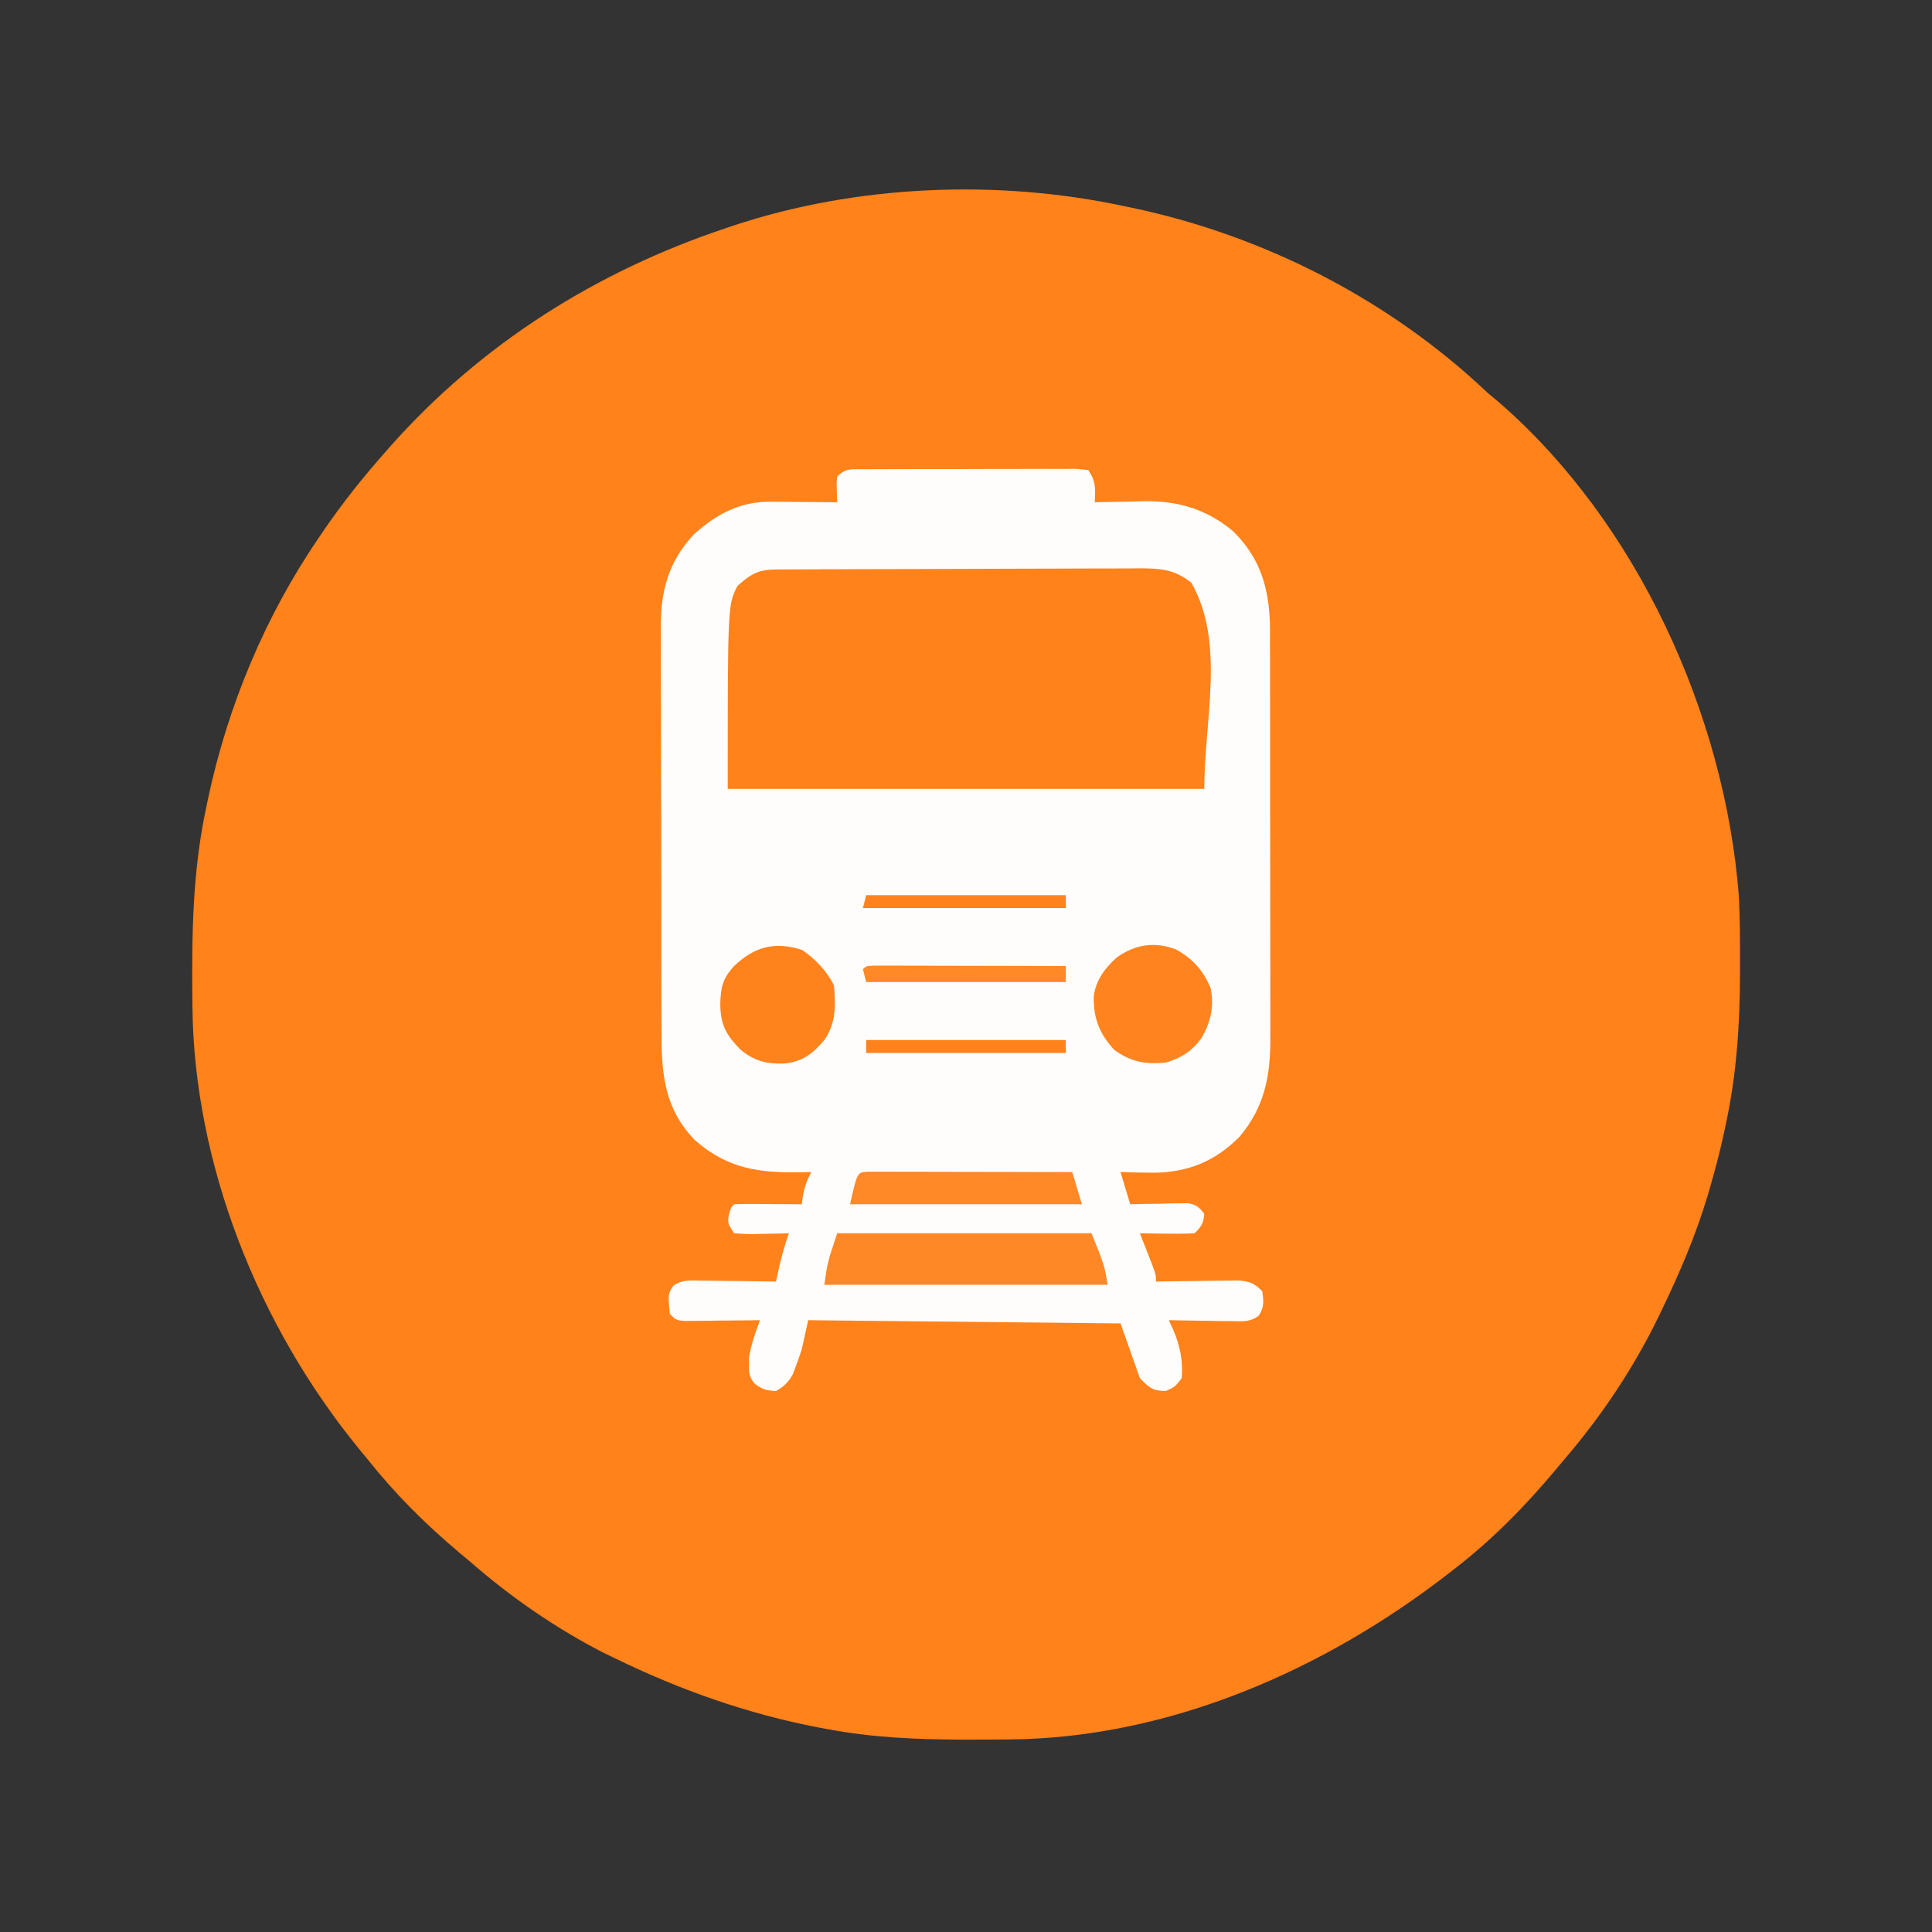 <svg xmlns="http://www.w3.org/2000/svg" width="600" height="600"><rect width="100%" height="100%" fill="#333333" stroke="none"/><path d="M0 0 C1.323 0.273 1.323 0.273 2.673 0.551 C43.707 9.213 82.564 29.144 113 58 C114.266 59.068 115.537 60.131 116.812 61.188 C159.584 98.514 186.572 157.984 191 214 C191.374 221.1 191.389 228.205 191.375 235.312 C191.375 236.277 191.375 237.242 191.374 238.237 C191.34 254.137 190.347 269.407 187 285 C186.807 285.91 186.615 286.82 186.417 287.758 C185.151 293.568 183.67 299.294 182 305 C181.672 306.125 181.672 306.125 181.337 307.273 C177.64 319.659 172.606 331.367 167 343 C166.683 343.661 166.367 344.321 166.041 345.002 C158.408 360.688 148.365 375.788 137 389 C136.079 390.103 135.158 391.208 134.238 392.312 C124.747 403.639 114.71 413.919 103 423 C102.116 423.69 102.116 423.69 101.215 424.395 C62.356 454.636 13.895 475.92 -36.004 476.203 C-36.836 476.21 -37.669 476.217 -38.527 476.224 C-41.205 476.242 -43.884 476.248 -46.562 476.25 C-47.479 476.251 -48.396 476.251 -49.341 476.252 C-63.75 476.235 -77.805 475.676 -92 473 C-92.901 472.834 -93.801 472.667 -94.729 472.496 C-116.791 468.28 -137.84 460.836 -158 451 C-159.678 450.192 -159.678 450.192 -161.391 449.367 C-176.258 441.781 -190.436 431.963 -203 421 C-204.148 420.032 -205.298 419.066 -206.449 418.102 C-217.048 409.187 -226.375 399.87 -235 389 C-235.862 387.951 -236.725 386.903 -237.59 385.855 C-268.604 347.899 -288.789 297.75 -289.238 248.445 C-289.248 247.554 -289.258 246.663 -289.268 245.745 C-289.441 225.812 -289.175 206.58 -285 187 C-284.818 186.116 -284.636 185.233 -284.449 184.322 C-278.349 155.433 -266.679 127.377 -250 103 C-249.596 102.402 -249.191 101.804 -248.775 101.188 C-242.74 92.309 -236.119 84.03 -229 76 C-228.518 75.455 -228.035 74.909 -227.539 74.347 C-199.531 42.866 -163.879 20.355 -124 7 C-123.143 6.709 -122.286 6.418 -121.403 6.118 C-83.144 -6.607 -39.383 -8.446 0 0 Z " fill="#FF821B" transform="translate(349,64)"></path><path d="M0 0 C0.7 0.002 1.401 0.005 2.122 0.008 C3.23 -0 3.23 -0 4.36 -0.008 C6.807 -0.022 9.253 -0.021 11.7 -0.019 C13.397 -0.023 15.093 -0.027 16.789 -0.032 C20.347 -0.039 23.904 -0.039 27.462 -0.034 C32.029 -0.028 36.595 -0.045 41.162 -0.068 C44.666 -0.083 48.169 -0.083 51.673 -0.08 C53.357 -0.081 55.041 -0.086 56.725 -0.096 C59.076 -0.108 61.427 -0.102 63.778 -0.09 C64.479 -0.098 65.179 -0.105 65.901 -0.113 C67.838 -0.092 67.838 -0.092 70.95 0.282 C73.38 3.926 73.112 5.995 72.95 10.282 C73.65 10.261 74.35 10.24 75.071 10.219 C78.301 10.135 81.532 10.083 84.763 10.032 C85.863 9.999 86.963 9.965 88.097 9.931 C98.858 9.804 107.622 12.318 115.946 19.302 C124.75 28.002 127.273 37.708 127.368 49.799 C127.364 51.166 127.359 52.532 127.354 53.899 C127.36 55.36 127.367 56.821 127.375 58.283 C127.393 62.229 127.392 66.175 127.386 70.122 C127.383 73.427 127.389 76.732 127.395 80.037 C127.409 87.839 127.408 95.641 127.396 103.444 C127.385 111.47 127.399 119.495 127.426 127.521 C127.448 134.434 127.455 141.346 127.449 148.258 C127.445 152.377 127.448 156.496 127.465 160.615 C127.48 164.491 127.476 168.366 127.458 172.242 C127.454 173.657 127.457 175.071 127.468 176.486 C127.549 188.352 125.703 198.014 117.931 207.278 C110.353 214.945 101.891 218.38 91.257 218.48 C87.819 218.465 84.387 218.389 80.95 218.282 C81.94 221.582 82.93 224.882 83.95 228.282 C85.359 228.247 86.768 228.213 88.22 228.177 C90.067 228.149 91.915 228.121 93.763 228.095 C94.692 228.07 95.62 228.044 96.577 228.018 C97.916 228.004 97.916 228.004 99.282 227.989 C100.516 227.966 100.516 227.966 101.774 227.942 C104.454 228.361 105.349 229.127 106.95 231.282 C106.68 234.256 106.096 235.137 103.95 237.282 C101.041 237.427 98.23 237.468 95.325 237.407 C94.524 237.398 93.722 237.389 92.896 237.38 C90.914 237.356 88.932 237.32 86.95 237.282 C87.492 238.655 87.492 238.655 88.044 240.056 C88.508 241.244 88.972 242.433 89.45 243.657 C89.914 244.841 90.378 246.024 90.857 247.243 C91.95 250.282 91.95 250.282 91.95 252.282 C93.237 252.259 93.237 252.259 94.549 252.235 C97.74 252.183 100.93 252.146 104.121 252.117 C105.5 252.102 106.879 252.082 108.258 252.056 C110.244 252.019 112.23 252.004 114.216 251.989 C116.007 251.966 116.007 251.966 117.834 251.942 C121.219 252.311 122.606 252.846 124.95 255.282 C125.402 258.38 125.615 260.321 123.797 262.951 C121.154 264.856 119.202 264.622 115.97 264.575 C114.806 264.565 113.643 264.556 112.444 264.546 C111.23 264.521 110.015 264.496 108.763 264.47 C107.536 264.456 106.31 264.443 105.046 264.429 C102.014 264.393 98.982 264.344 95.95 264.282 C96.425 265.32 96.899 266.358 97.388 267.427 C99.454 272.266 100.367 277.007 99.95 282.282 C97.825 285.032 97.825 285.032 94.95 286.282 C90.787 286.183 89.999 285.331 86.95 282.282 C84.97 276.672 82.99 271.062 80.95 265.282 C48.94 264.952 16.93 264.622 -16.05 264.282 C-16.71 267.252 -17.37 270.222 -18.05 273.282 C-18.618 275.093 -19.233 276.89 -19.925 278.657 C-20.231 279.469 -20.538 280.281 -20.854 281.118 C-22.25 283.645 -23.578 284.815 -26.05 286.282 C-28.883 286.144 -30.454 285.756 -32.679 283.985 C-34.373 281.881 -34.453 280.834 -34.425 278.157 C-34.432 277.453 -34.44 276.75 -34.448 276.024 C-33.854 271.938 -32.437 268.16 -31.05 264.282 C-31.827 264.293 -32.604 264.303 -33.405 264.314 C-36.911 264.355 -40.418 264.381 -43.925 264.407 C-45.148 264.424 -46.371 264.441 -47.632 264.458 C-48.798 264.464 -49.965 264.471 -51.167 264.477 C-52.246 264.488 -53.324 264.498 -54.436 264.509 C-57.05 264.282 -57.05 264.282 -59.05 262.282 C-59.607 256.153 -59.607 256.153 -57.959 253.578 C-55.069 251.616 -52.653 251.945 -49.194 251.989 C-48.533 251.993 -47.871 251.998 -47.189 252.002 C-45.08 252.019 -42.971 252.056 -40.862 252.095 C-39.431 252.11 -37.999 252.123 -36.567 252.136 C-33.061 252.169 -29.555 252.22 -26.05 252.282 C-25.868 251.412 -25.868 251.412 -25.682 250.524 C-24.712 246.002 -23.616 241.645 -22.05 237.282 C-23.254 237.317 -24.458 237.352 -25.698 237.388 C-27.274 237.416 -28.849 237.443 -30.425 237.47 C-31.219 237.495 -32.013 237.52 -32.831 237.546 C-34.906 237.572 -36.981 237.437 -39.05 237.282 C-41.05 234.282 -41.05 234.282 -40.737 231.657 C-40.05 229.282 -40.05 229.282 -39.05 228.282 C-37.488 228.195 -35.922 228.175 -34.358 228.185 C-33.414 228.188 -32.47 228.191 -31.497 228.194 C-30.504 228.203 -29.511 228.211 -28.487 228.22 C-27.49 228.224 -26.493 228.229 -25.466 228.233 C-22.994 228.245 -20.522 228.262 -18.05 228.282 C-17.864 226.921 -17.864 226.921 -17.675 225.532 C-17.129 222.692 -16.477 220.756 -15.05 218.282 C-16.112 218.305 -17.174 218.329 -18.268 218.352 C-31.3 218.559 -41.095 217.307 -51.323 208.274 C-60.587 198.666 -61.649 187.981 -61.599 175.087 C-61.608 173.588 -61.618 172.088 -61.63 170.589 C-61.657 166.548 -61.658 162.506 -61.653 158.465 C-61.651 155.078 -61.661 151.691 -61.67 148.304 C-61.692 140.308 -61.693 132.312 -61.681 124.316 C-61.669 116.094 -61.694 107.873 -61.736 99.652 C-61.772 92.566 -61.783 85.481 -61.777 78.395 C-61.773 74.175 -61.778 69.955 -61.806 65.735 C-61.832 61.764 -61.827 57.795 -61.802 53.824 C-61.797 52.376 -61.802 50.928 -61.819 49.48 C-61.941 38.014 -59.58 28.932 -51.675 20.345 C-44.606 13.947 -37.26 9.994 -27.557 10.087 C-25.759 10.097 -25.759 10.097 -23.925 10.106 C-22.068 10.132 -22.068 10.132 -20.175 10.157 C-18.914 10.166 -17.653 10.175 -16.354 10.185 C-13.253 10.208 -10.151 10.241 -7.05 10.282 C-7.091 9.003 -7.132 7.725 -7.175 6.407 C-7.245 4.227 -7.245 4.227 -7.05 2.282 C-4.618 -0.149 -3.319 0.037 0 0 Z " fill="#FFFDFC" transform="translate(267.05,145.718)"></path><path d="M0 0 C1.061 -0.007 2.122 -0.014 3.216 -0.022 C4.97 -0.026 4.97 -0.026 6.759 -0.03 C7.987 -0.036 9.215 -0.043 10.48 -0.05 C14.558 -0.07 18.637 -0.081 22.716 -0.091 C24.12 -0.095 25.525 -0.099 26.929 -0.103 C33.531 -0.123 40.132 -0.137 46.733 -0.145 C54.347 -0.155 61.962 -0.181 69.577 -0.222 C75.465 -0.252 81.353 -0.267 87.241 -0.27 C90.756 -0.272 94.271 -0.281 97.786 -0.306 C101.712 -0.334 105.638 -0.33 109.564 -0.323 C110.723 -0.336 111.883 -0.348 113.077 -0.362 C119.578 -0.32 123.852 -0.01 128.985 4.147 C139.59 22.706 132.985 46.772 132.985 68.147 C84.145 68.147 35.305 68.147 -15.015 68.147 C-15.015 11.147 -15.015 11.147 -12.015 5.147 C-7.884 1.42 -5.502 0.025 0 0 Z " fill="#FF821B" transform="translate(241.015,176.853)"></path><path d="M0 0 C26.07 0 52.14 0 79 0 C83 10 83 10 84 16 C54.96 16 25.92 16 -4 16 C-3 9 -3 9 0 0 Z " fill="#FF8826" transform="translate(260,383)"></path><path d="M0 0 C5.121 2.835 8.628 6.68 10.762 12.148 C11.882 17.817 10.779 22.442 7.965 27.426 C5.149 31.457 1.448 33.841 -3.238 35.148 C-9.504 35.765 -14.096 34.928 -19.238 31.148 C-23.84 26.136 -25.685 21.356 -25.574 14.559 C-24.867 9.485 -22.193 5.934 -18.477 2.539 C-12.774 -1.579 -6.632 -2.523 0 0 Z " fill="#FF841F" transform="translate(365.238,294.852)"></path><path d="M0 0 C4.105 2.828 7.568 6.448 9.812 10.938 C10.344 17.195 10.491 22.61 6.812 27.938 C3.189 32.133 0.301 34.51 -5.258 35.191 C-10.874 35.487 -14.804 34.514 -19.188 30.938 C-23.53 26.528 -25.354 23.377 -25.5 17.188 C-25.443 11.886 -24.898 8.941 -21.188 4.938 C-14.846 -1.123 -8.402 -2.801 0 0 Z " fill="#FF831D" transform="translate(249.188,295.062)"></path><path d="M0 0 C1.755 0.003 1.755 0.003 3.546 0.007 C4.19 0.007 4.834 0.006 5.497 0.006 C7.635 0.007 9.772 0.015 11.909 0.023 C13.388 0.024 14.866 0.026 16.344 0.027 C20.242 0.031 24.14 0.041 28.038 0.052 C32.013 0.062 35.987 0.066 39.962 0.071 C47.766 0.082 55.57 0.099 63.374 0.12 C64.364 3.42 65.354 6.72 66.374 10.12 C42.614 10.12 18.854 10.12 -5.626 10.12 C-3.412 0.156 -3.412 0.156 0 0 Z " fill="#FF8827" transform="translate(269.626,363.88)"></path><path d="M0 0 C1.099 0.002 2.198 0.004 3.331 0.007 C4.572 0.007 5.813 0.007 7.092 0.007 C8.457 0.012 9.821 0.017 11.186 0.023 C12.575 0.024 13.963 0.026 15.352 0.027 C19.013 0.031 22.674 0.041 26.335 0.052 C30.069 0.062 33.802 0.066 37.536 0.071 C44.866 0.082 52.196 0.099 59.526 0.12 C59.526 1.77 59.526 3.42 59.526 5.12 C39.066 5.12 18.606 5.12 -2.474 5.12 C-2.804 3.8 -3.134 2.48 -3.474 1.12 C-2.474 0.12 -2.474 0.12 0 0 Z " fill="#FF8827" transform="translate(271.474,299.88)"></path><path d="M0 0 C20.46 0 40.92 0 62 0 C62 1.32 62 2.64 62 4 C41.21 4 20.42 4 -1 4 C-0.67 2.68 -0.34 1.36 0 0 Z " fill="#FF821C" transform="translate(269,278)"></path><path d="M0 0 C20.46 0 40.92 0 62 0 C62 1.32 62 2.64 62 4 C41.54 4 21.08 4 0 4 C0 2.68 0 1.36 0 0 Z " fill="#FF821C" transform="translate(269,323)"></path></svg>